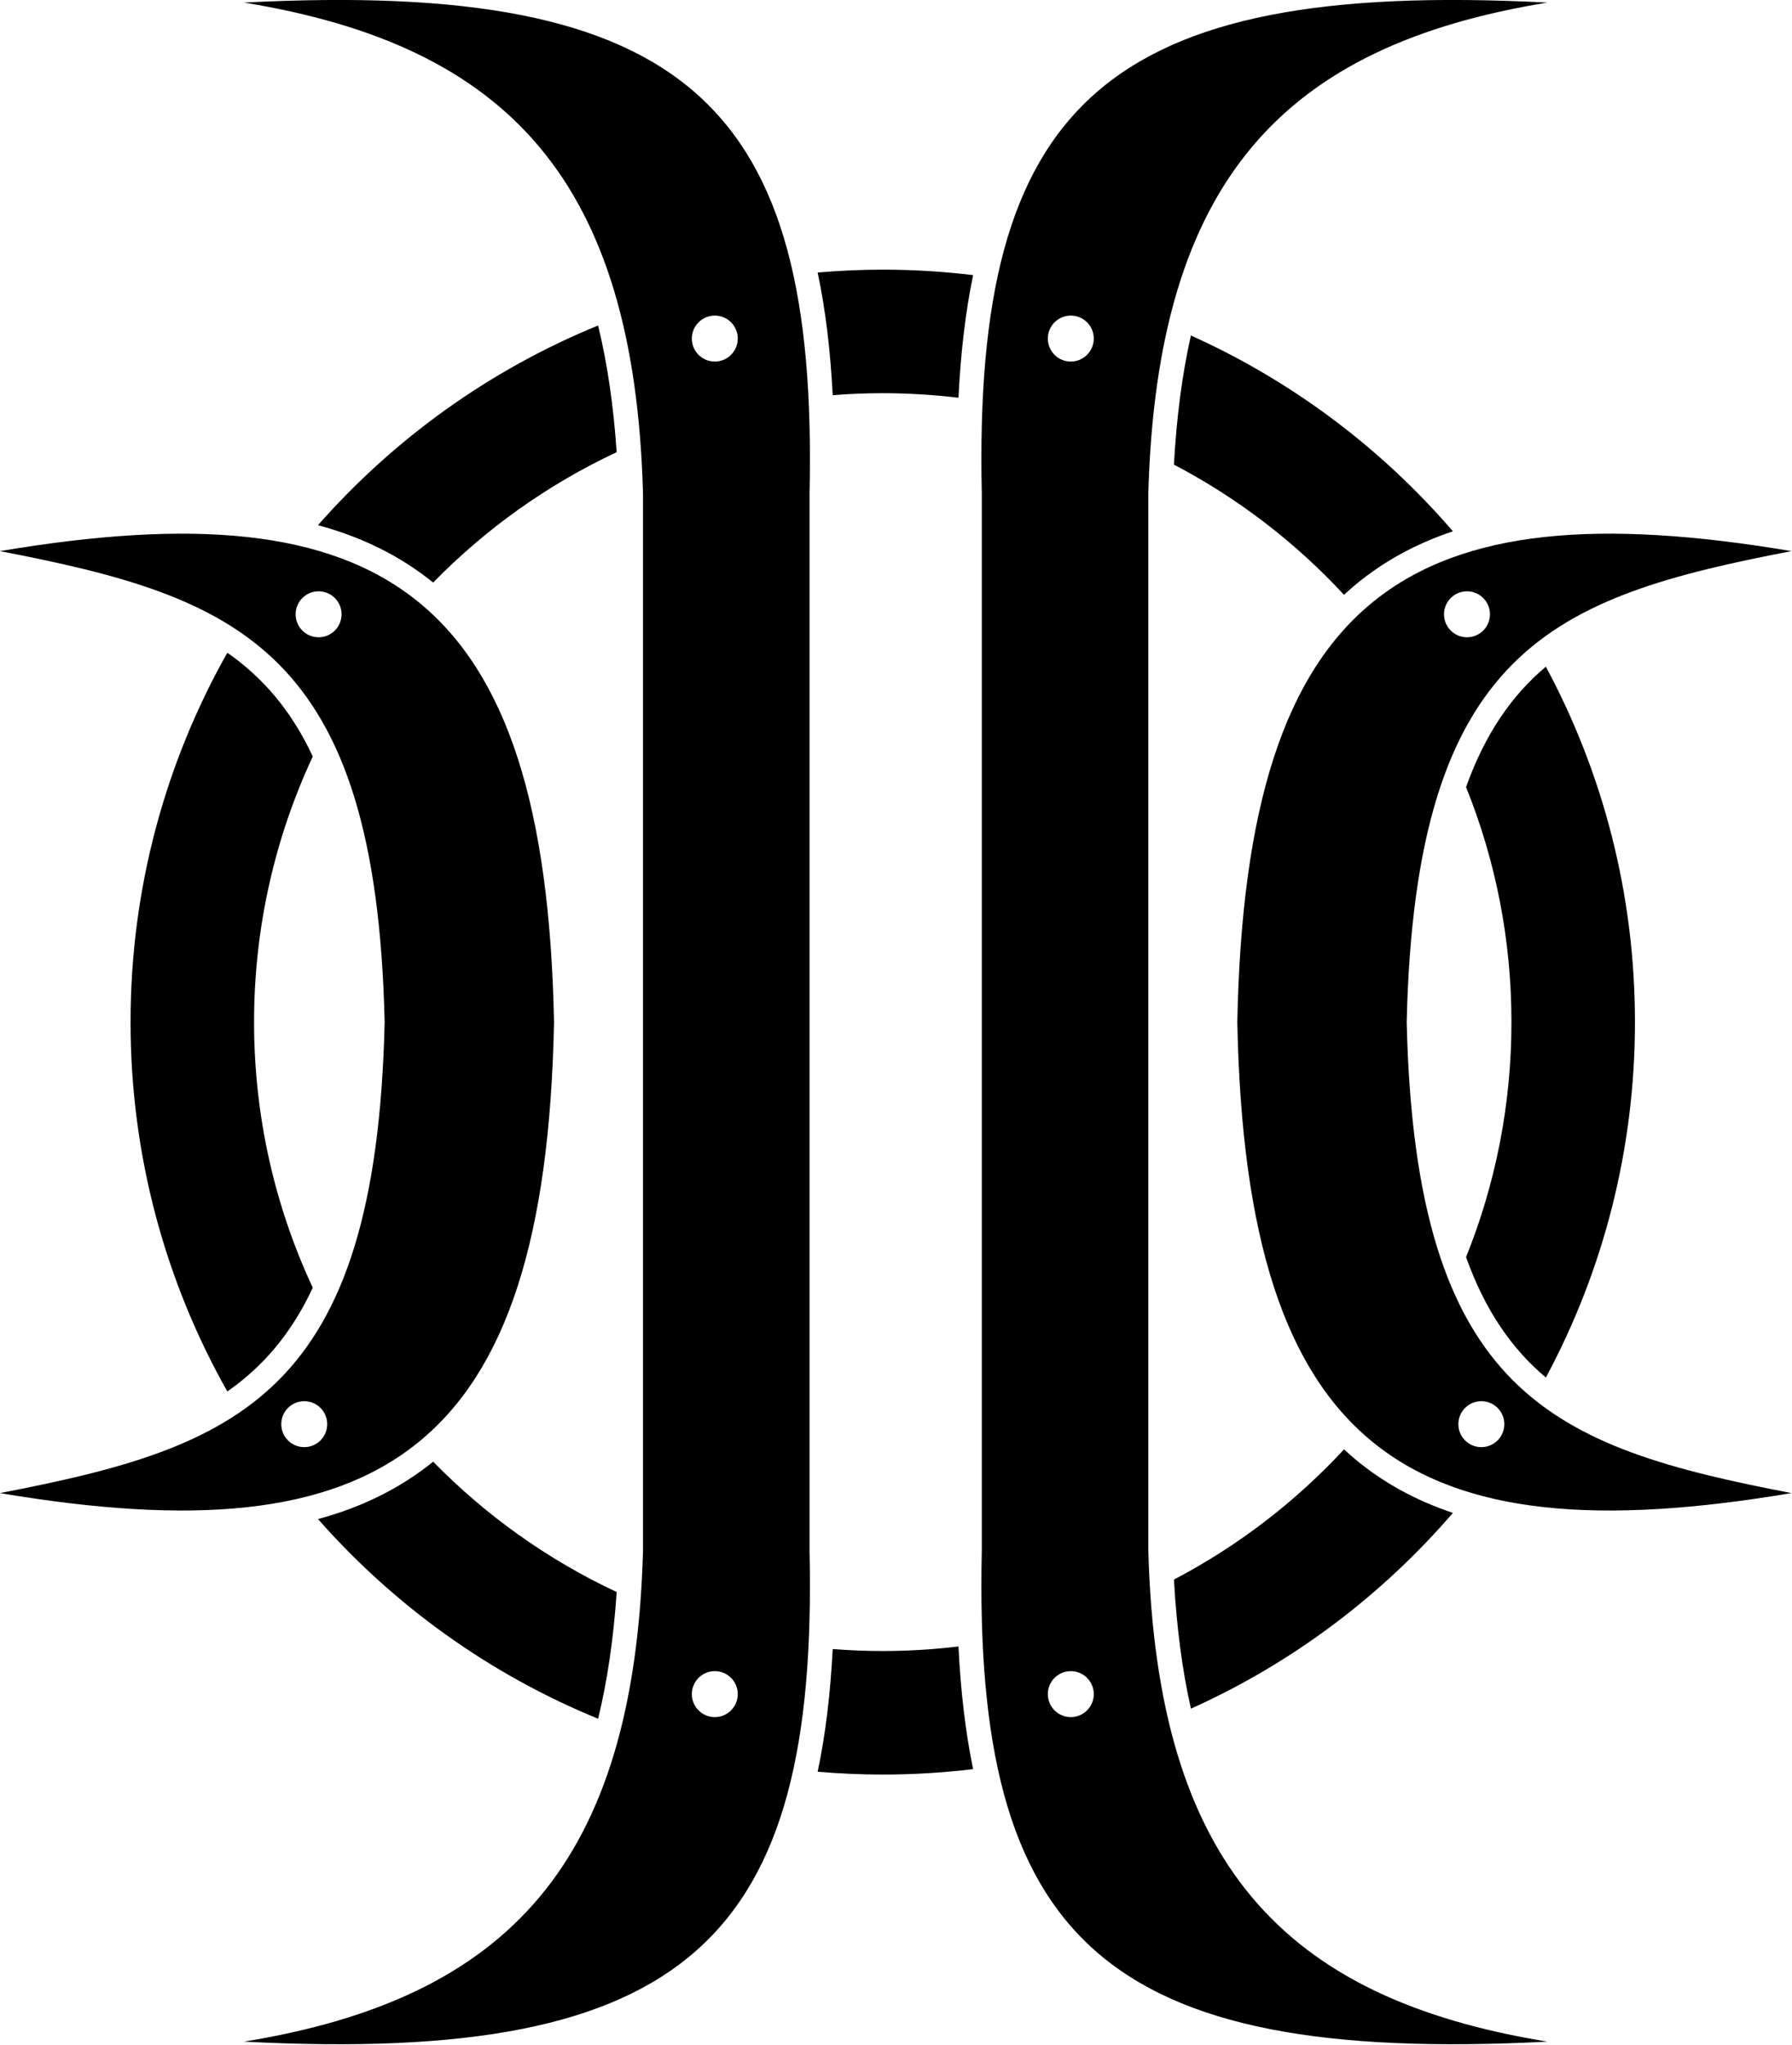 <!-- Generator: Adobe Illustrator 23.0.4, SVG Export Plug-In . SVG Version: 6.00 Build 0)  -->
<svg version="1.1" x="0px" y="0px" viewBox="0 0 701.3 800" xml:space="preserve" width="701.3"
    height="800" xmlns="http://www.w3.org/2000/svg" xmlns:svg="http://www.w3.org/2000/svg"
    xmlns:rdf="http://www.w3.org/1999/02/22-rdf-syntax-ns#" xmlns:cc="http://creativecommons.org/ns#"
    xmlns:dc="http://purl.org/dc/elements/1.1/" xmlns:i="&amp;#38;ns_ai;">
    <switch id="switch30" transform="matrix(0.849,0,0,0.849,-77.376,-39.915)">
        <g i:extraneous="self" id="g28">
            <g id="g26">
                <path
                    d="M 803.71,681.79 C 829.9,633.01 844.78,577.25 844.78,518 c 0,-59.24 -14.87,-115.01 -41.07,-163.79 -15.65,13.18 -27.97,30.83 -36.79,55.5 13.49,33.46 20.93,70 20.93,108.29 0,38.29 -7.44,74.83 -20.93,108.29 8.81,24.67 21.14,42.32 36.79,55.5 z"
                    id="path2" />
                <path
                    d="m 632.27,261.11 c 29.49,15.44 55.98,35.8 78.4,60 1.73,-1.6 3.48,-3.17 5.29,-4.67 12.9,-10.69 27.73,-18.86 44.9,-24.6 -32.96,-38.27 -74.12,-69.25 -120.77,-90.23 -4.03,17.89 -6.63,37.68 -7.82,59.5 z"
                    id="path4" />
                <path
                    d="m 760.86,744.16 c -17.17,-5.74 -31.99,-13.91 -44.89,-24.61 -1.81,-1.5 -3.56,-3.07 -5.29,-4.67 -22.42,24.2 -48.92,44.56 -78.4,60 1.2,21.82 3.8,41.62 7.82,59.49 46.63,-20.96 87.8,-51.95 120.76,-90.21 z"
                    id="path6" />
                <path
                    d="m 498.04,228.2 c 11.82,0 23.46,0.73 34.91,2.1 1.03,-20.92 3.26,-39.69 6.75,-56.52 -13.66,-1.64 -27.56,-2.5 -41.66,-2.5 -10.11,0 -20.11,0.46 -30,1.31 3.57,16.83 5.86,35.6 6.94,56.53 7.61,-0.61 15.3,-0.92 23.06,-0.92 z"
                    id="path8" />
                <path
                    d="m 195.93,347.79 c -28.39,50.28 -44.61,108.35 -44.61,170.21 0,61.86 16.22,119.93 44.61,170.21 16.28,-11.36 29.46,-26.53 39.38,-47.81 -17.35,-37.19 -27.06,-78.65 -27.06,-122.4 0,-43.75 9.71,-85.21 27.06,-122.4 -9.92,-21.28 -23.1,-36.45 -39.38,-47.81 z"
                    id="path10" />
                <path
                    d="m 375.39,255.38 c -1.44,-21.44 -4.29,-40.87 -8.56,-58.39 -49.93,20.43 -94.03,52.16 -129.12,92.03 20.67,5.58 38.15,14.36 53.09,26.44 24.21,-24.77 52.83,-45.22 84.59,-60.08 z"
                    id="path12" />
                <path
                    d="m 498.04,807.8 c -7.76,0 -15.45,-0.31 -23.06,-0.91 -1.08,20.94 -3.37,39.71 -6.94,56.53 9.89,0.85 19.89,1.31 30,1.31 14.1,0 28,-0.86 41.66,-2.5 -3.49,-16.84 -5.72,-35.6 -6.75,-56.52 -11.44,1.37 -23.09,2.09 -34.91,2.09 z"
                    id="path14" />
                <path
                    d="m 290.81,720.55 c -14.93,12.08 -32.41,20.87 -53.08,26.45 35.09,39.86 79.18,71.59 129.11,92.01 4.27,-17.53 7.12,-36.95 8.56,-58.39 -31.77,-14.86 -60.38,-35.3 -84.59,-60.07 z"
                    id="path16" />
                <path
                    d="m 203.59,48.2 c 121.75,19.85 179.98,82.05 183.95,226.3 v 487 c -3.97,144.25 -62.2,206.45 -183.95,226.3 205.12,10.59 264.68,-47.64 260.71,-226.3 v -487 C 468.27,95.84 408.72,37.61 203.59,48.2 Z m 217.04,790.06 c -5.85,0 -10.59,-4.74 -10.59,-10.59 0,-5.85 4.74,-10.59 10.59,-10.59 5.85,0 10.59,4.74 10.59,10.59 -0.01,5.85 -4.75,10.59 -10.59,10.59 z m 0,-624.64 c -5.85,0 -10.59,-4.74 -10.59,-10.59 0,-5.85 4.74,-10.59 10.59,-10.59 5.85,0 10.59,4.74 10.59,10.59 -0.01,5.85 -4.75,10.59 -10.59,10.59 z"
                    id="path18" />
                <path
                    d="M 346.52,518 C 342.55,319.49 267.32,271.3 91.11,300.97 200.95,322.14 264.47,345.96 268.44,518 264.47,690.04 200.95,713.86 91.11,735.03 267.31,764.7 342.55,716.51 346.52,518 Z M 238,340.67 c -5.85,0 -10.59,-4.74 -10.59,-10.59 0,-5.85 4.74,-10.59 10.59,-10.59 5.85,0 10.59,4.74 10.59,10.59 0,5.85 -4.74,10.59 -10.59,10.59 z m -6.62,373.19 c -5.85,0 -10.59,-4.74 -10.59,-10.59 0,-5.85 4.74,-10.59 10.59,-10.59 5.85,0 10.59,4.74 10.59,10.59 0,5.85 -4.74,10.59 -10.59,10.59 z"
                    id="path20" />
                <path
                    d="m 620.46,761.5 v -487 C 624.43,130.25 682.66,68.05 804.41,48.2 599.28,37.61 539.73,95.84 543.7,274.5 v 487 C 539.73,940.16 599.28,998.39 804.41,987.8 682.66,967.95 624.43,905.75 620.46,761.5 Z m -35.73,76.76 c -5.85,0 -10.59,-4.74 -10.59,-10.59 0,-5.85 4.74,-10.59 10.59,-10.59 5.85,0 10.59,4.74 10.59,10.59 -0.01,5.85 -4.75,10.59 -10.59,10.59 z m 0,-624.64 c -5.85,0 -10.59,-4.74 -10.59,-10.59 0,-5.85 4.74,-10.59 10.59,-10.59 5.85,0 10.59,4.74 10.59,10.59 -0.01,5.85 -4.75,10.59 -10.59,10.59 z"
                    id="path22" />
                <path
                    d="M 739.56,518 C 743.53,345.96 807.05,322.14 916.89,300.97 740.69,271.3 665.45,319.49 661.48,518 665.45,716.51 740.68,764.7 916.89,735.03 807.05,713.86 743.53,690.04 739.56,518 Z m 27.79,-198.51 c 5.85,0 10.59,4.74 10.59,10.59 0,5.85 -4.74,10.59 -10.59,10.59 -5.85,0 -10.59,-4.74 -10.59,-10.59 0,-5.85 4.75,-10.59 10.59,-10.59 z m 6.62,394.37 c -5.85,0 -10.59,-4.74 -10.59,-10.59 0,-5.85 4.74,-10.59 10.59,-10.59 5.85,0 10.59,4.74 10.59,10.59 0,5.85 -4.74,10.59 -10.59,10.59 z"
                    id="path24" />
            </g>
        </g>
    </switch>

</svg>
